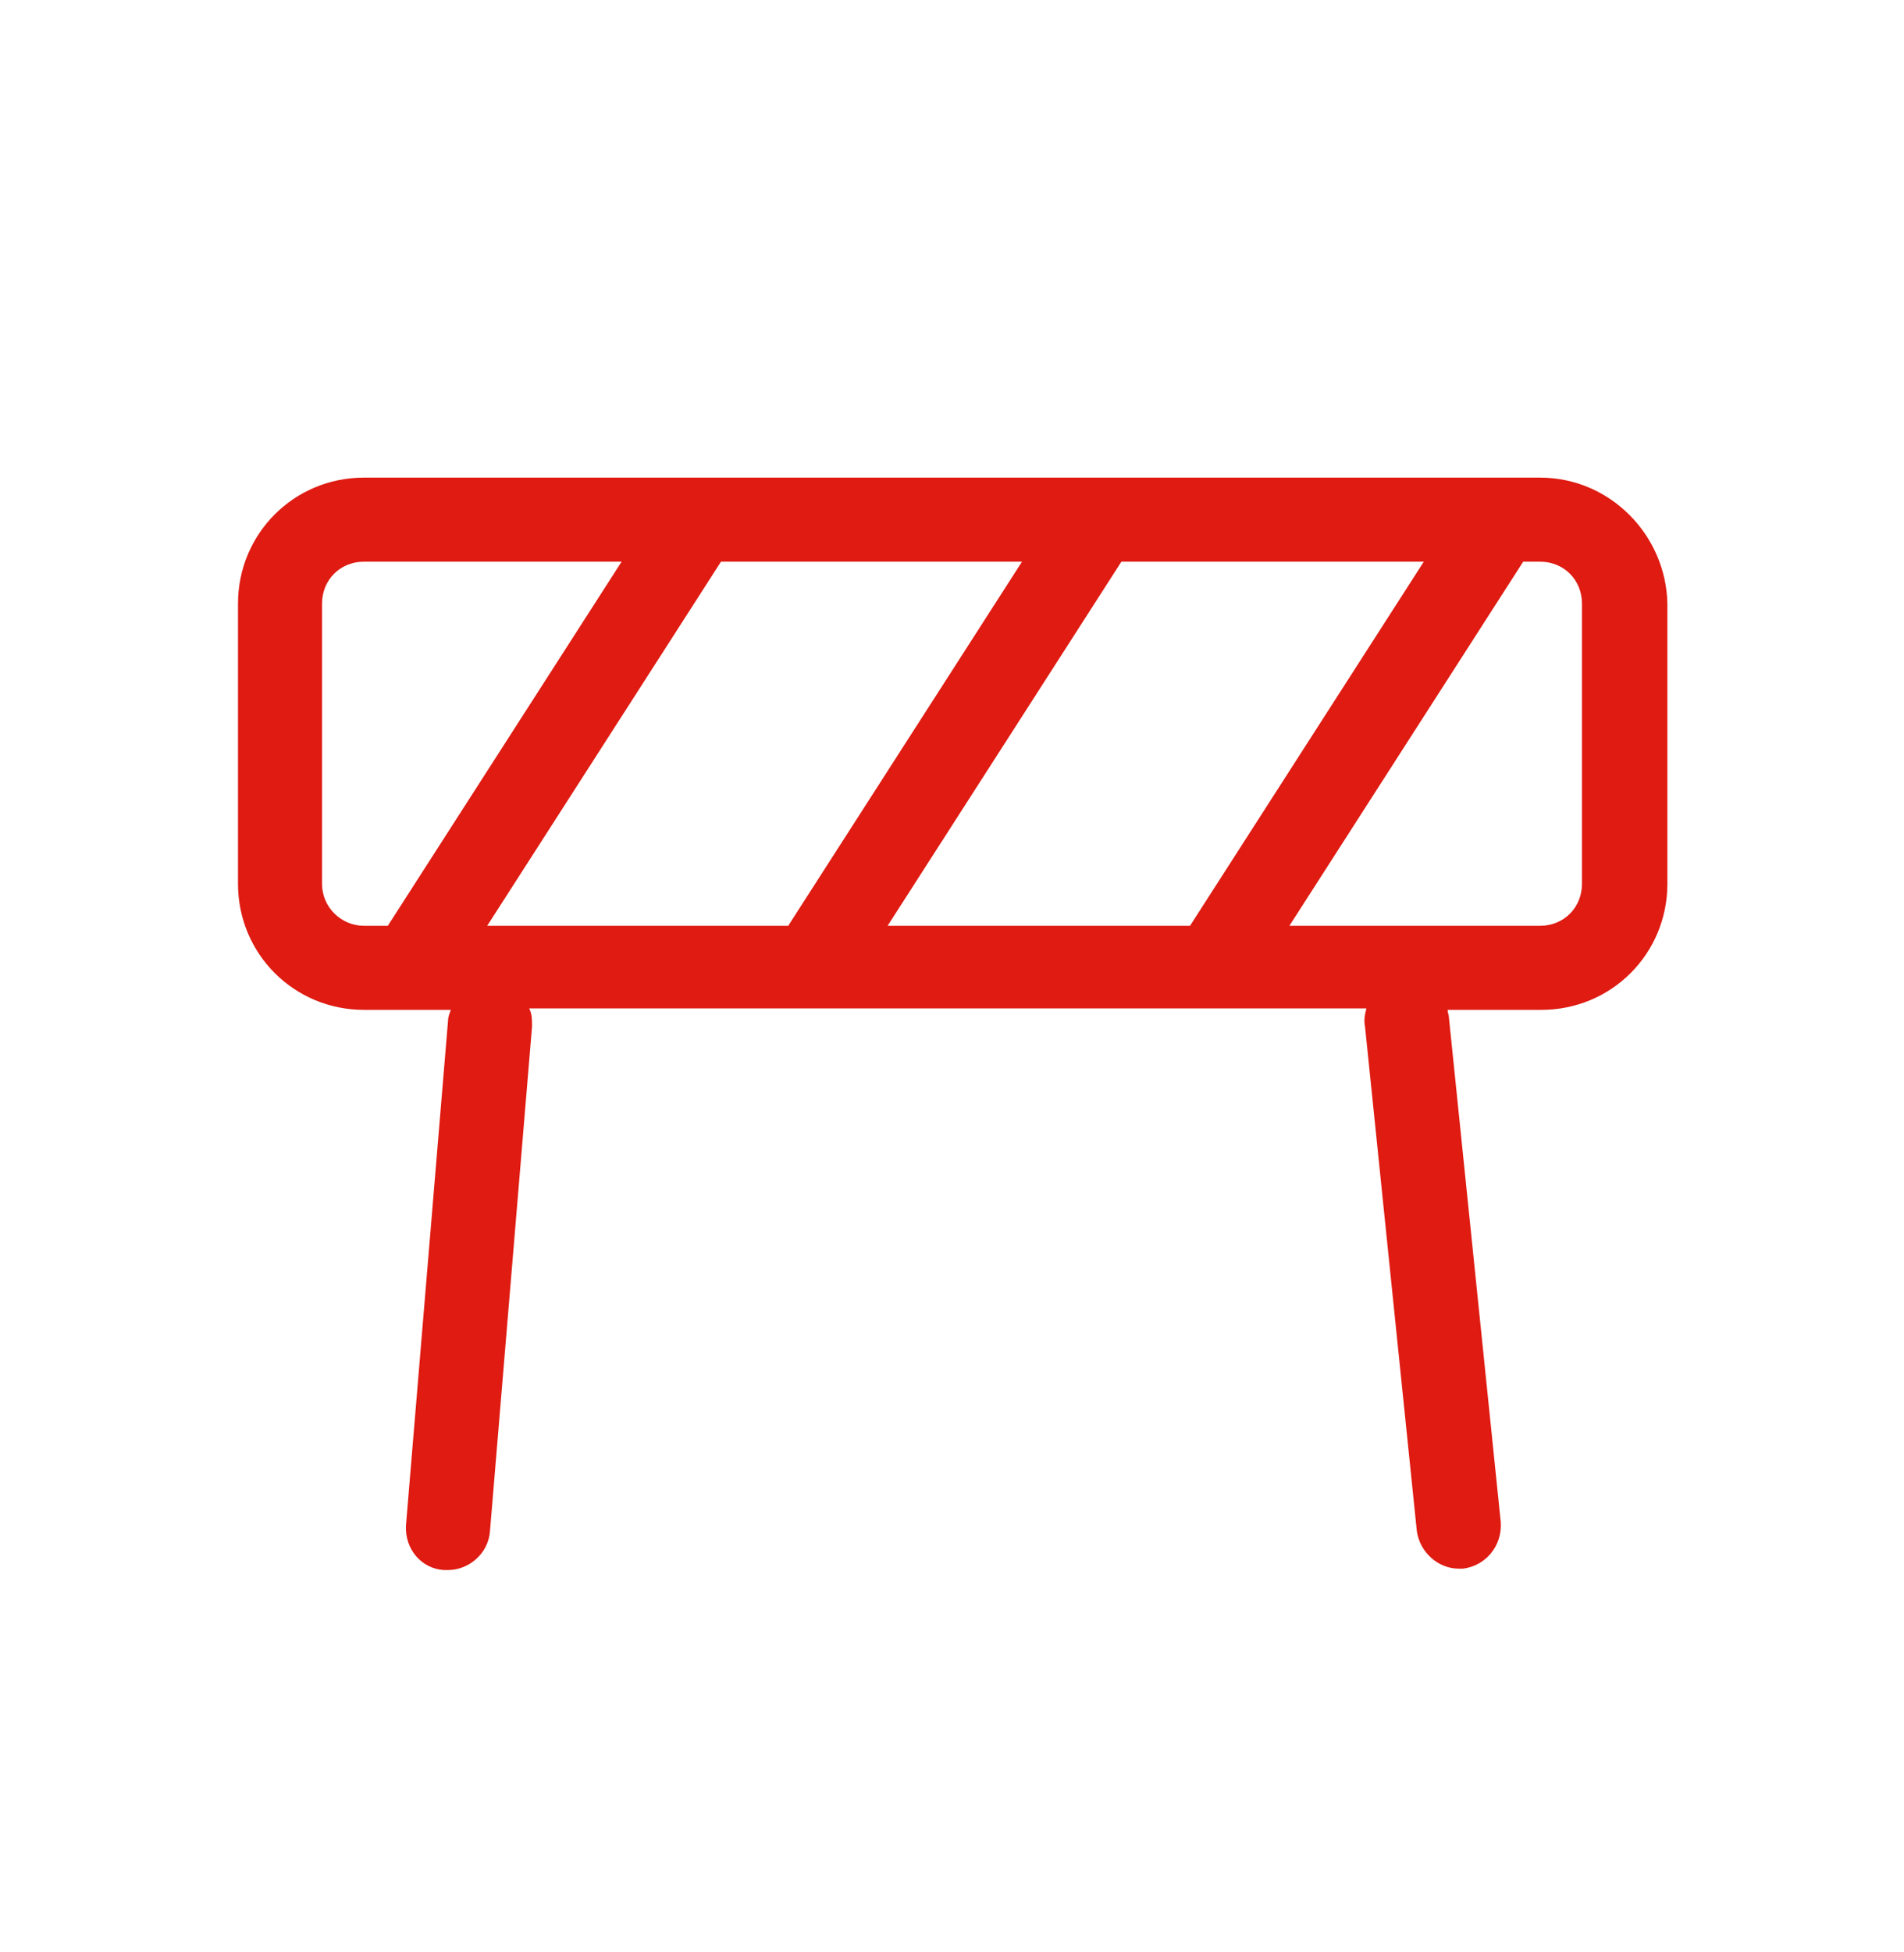 <svg width="40" height="41" viewBox="0 0 40 41" fill="none" xmlns="http://www.w3.org/2000/svg">
<g clip-path="url(#clip0_6726_7128)">
<path d="M32.353 10.03H7.647C6.176 10.03 5 11.207 5 12.677V18.559C5 20.03 6.176 21.207 7.647 21.207H9.471C9.441 21.295 9.412 21.354 9.412 21.442L8.529 32.03C8.5 32.53 8.853 32.942 9.324 32.971C9.353 32.971 9.382 32.971 9.412 32.971C9.853 32.971 10.265 32.618 10.294 32.148L11.177 21.559C11.177 21.412 11.177 21.295 11.118 21.177H28.706C28.677 21.295 28.647 21.412 28.677 21.559L29.765 32.148C29.823 32.589 30.206 32.942 30.647 32.942C30.677 32.942 30.706 32.942 30.735 32.942C31.206 32.883 31.559 32.471 31.529 31.971L30.441 21.383C30.441 21.324 30.412 21.265 30.412 21.207H32.382C33.853 21.207 35.029 20.03 35.029 18.559V12.677C35 11.236 33.824 10.03 32.353 10.03ZM23.559 11.795H29.912L25 19.442H18.647L23.559 11.795ZM16.559 19.442H10.235L15.147 11.795H21.471L16.559 19.442ZM6.765 18.559V12.677C6.765 12.177 7.147 11.795 7.647 11.795H13.059L8.147 19.442H7.647C7.176 19.442 6.765 19.059 6.765 18.559ZM33.235 18.559C33.235 19.059 32.853 19.442 32.353 19.442H27.088L32 11.795H32.353C32.853 11.795 33.235 12.177 33.235 12.677V18.559Z" fill="#DF1B12"/>
</g>
<defs>
<clipPath id="clip0_6726_7128">
<rect width="40" height="40" fill="white" transform="translate(0 0.03)"/>
</clipPath>
</defs>
</svg>
